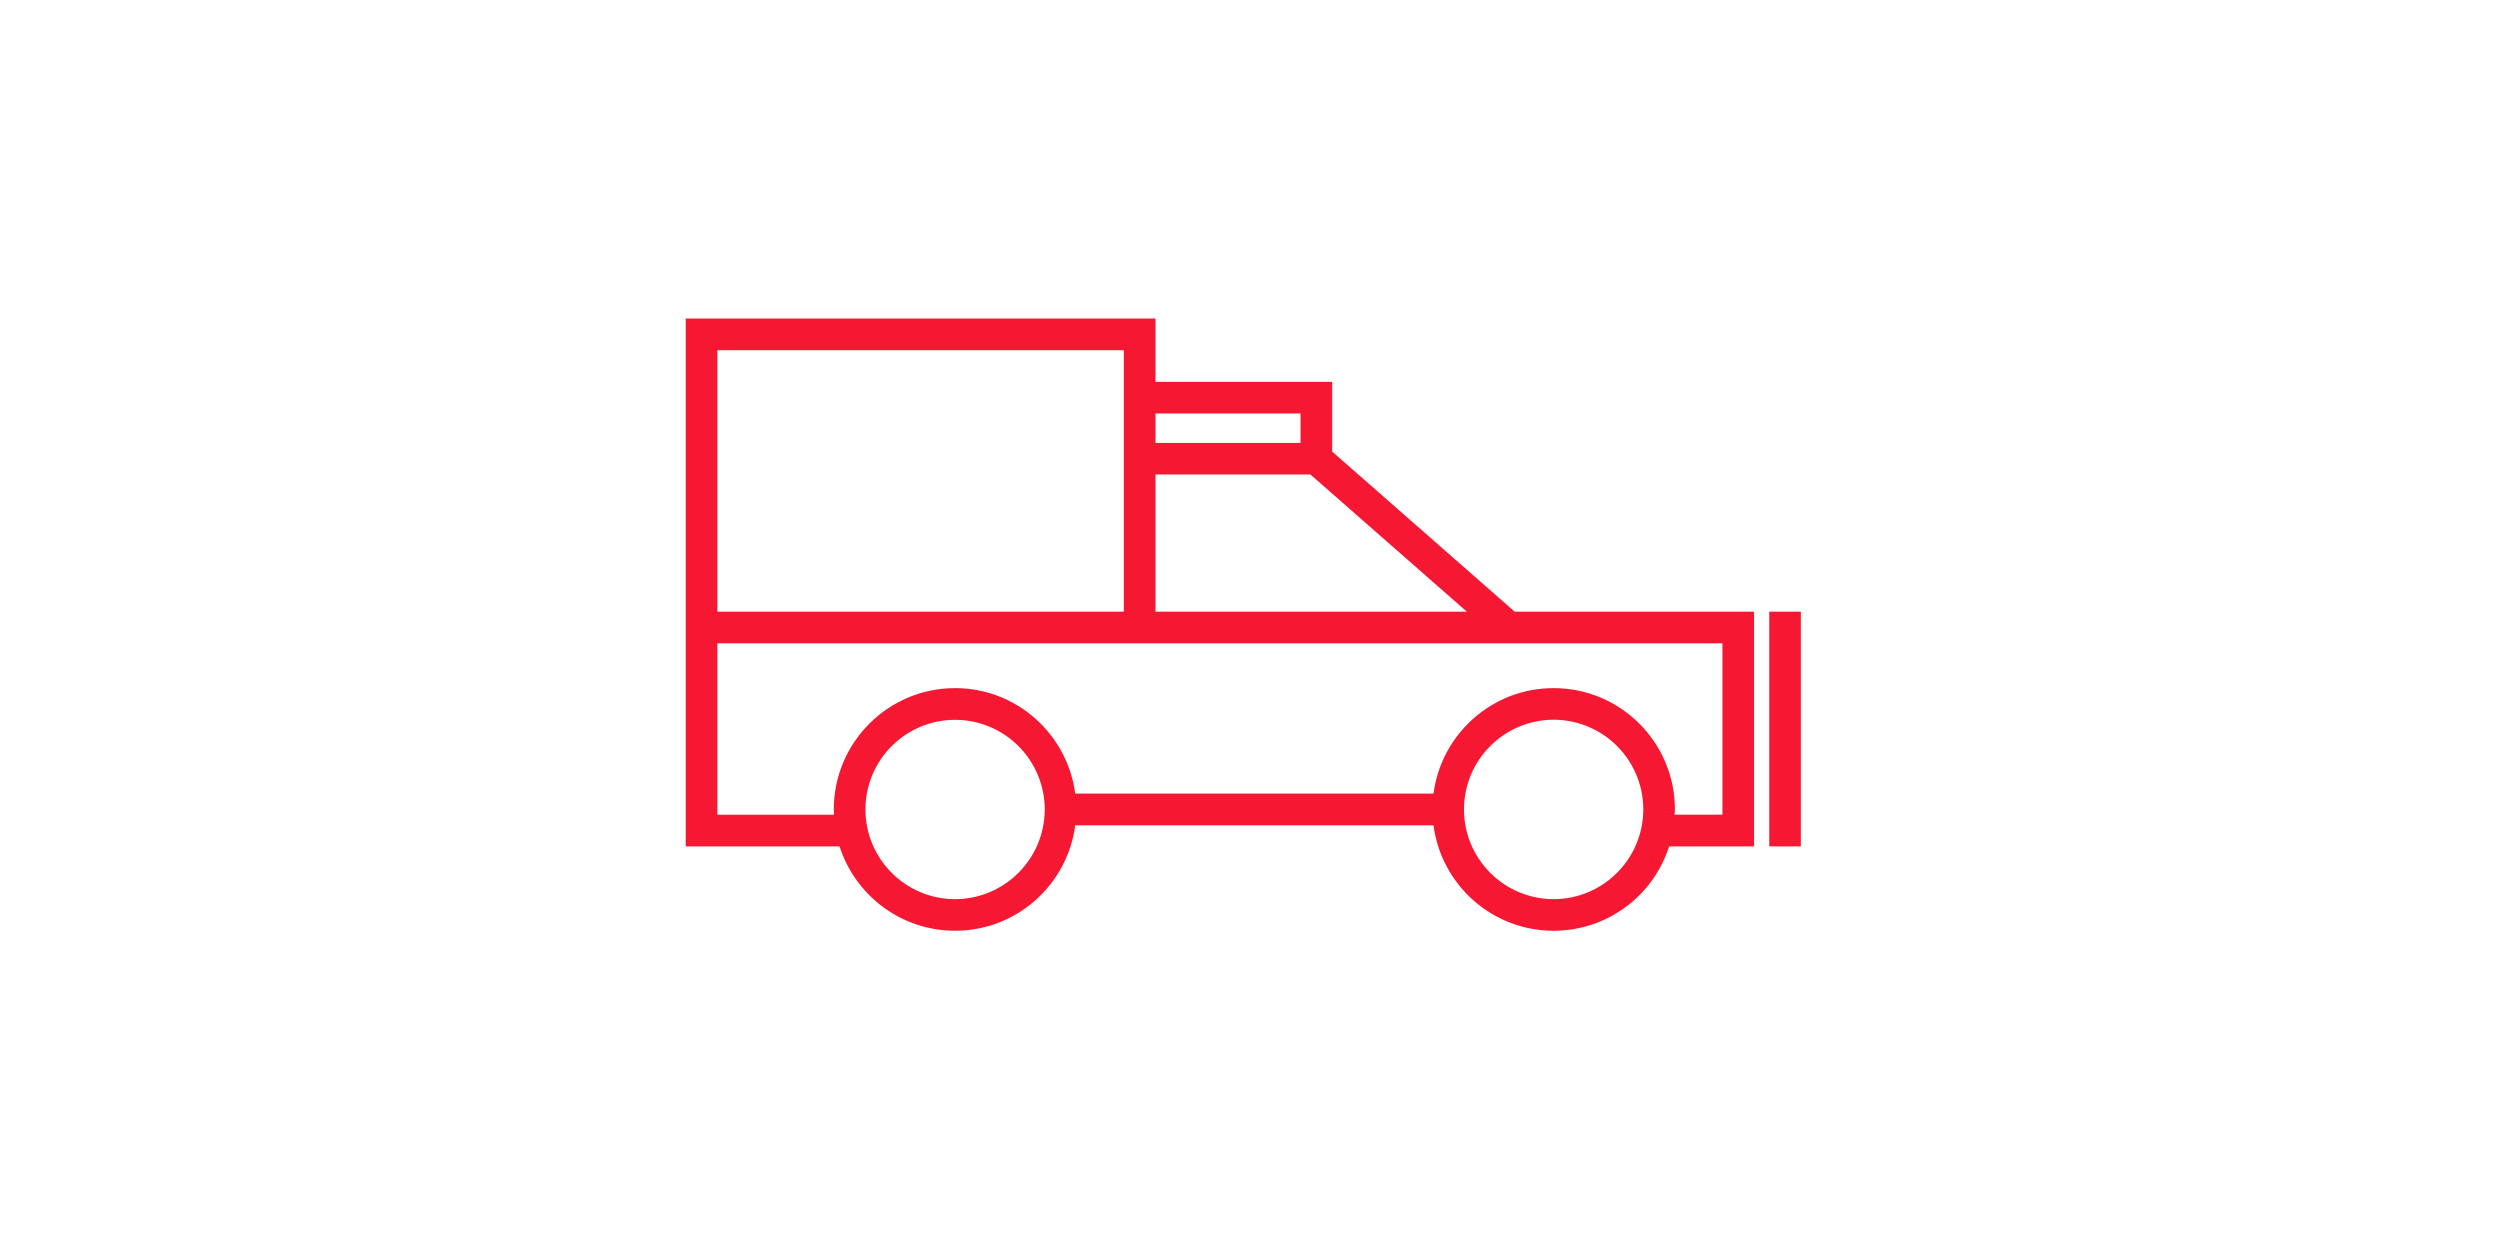<?xml version="1.0" encoding="utf-8"?>
<!-- Generator: Adobe Illustrator 16.0.0, SVG Export Plug-In . SVG Version: 6.00 Build 0)  -->
<!DOCTYPE svg PUBLIC "-//W3C//DTD SVG 1.1//EN" "http://www.w3.org/Graphics/SVG/1.1/DTD/svg11.dtd">
<svg version="1.1" id="Ebene_1" xmlns="http://www.w3.org/2000/svg" xmlns:xlink="http://www.w3.org/1999/xlink" x="0px" y="0px"
	 width="700px" height="350px" viewBox="0 0 700 350" enable-background="new 0 0 700 350" xml:space="preserve">
<path fill="#F61832" d="M373.008,126.437v-19.516h-49.469V89.195H192.008v63.625v27.305v56.859h43.07
	c4.367,13.695,17.195,23.625,32.336,23.625c17.273,0,31.477-12.883,33.648-29.523h100.32c2.172,16.641,16.383,29.523,33.625,29.523
	c15.164,0,28-9.93,32.352-23.625h0.141h23.633v-65.711h-67.008L373.008,126.437z M323.539,115.773h40.609v8.242h-40.609V115.773z
	 M364.133,132.859L364.133,132.859h2.781l43.797,38.414h-87.172v-38.414H364.133z M200.867,152.82V98.047h113.805v8.875v8.852v8.242
	v4.422v4.422v38.414H200.867V152.82L200.867,152.82z M292.531,226.711c-0.078,13.836-11.266,25.023-25.117,25.055
	c-13.859-0.031-25.078-11.25-25.086-25.133c0.008-13.836,11.227-25.078,25.086-25.078c13.852,0,25.039,11.188,25.117,25.016V226.711
	z M435.008,251.765c-13.836-0.031-25.039-11.219-25.094-25.055v-0.141c0.055-13.828,11.258-25.016,25.094-25.047
	c13.883,0.031,25.086,11.242,25.117,25.109C460.094,240.515,448.891,251.734,435.008,251.765 M429.594,180.125h52.688v47.977
	h-13.375c0.023-0.469,0.07-0.969,0.07-1.469c0-18.734-15.195-33.961-33.969-33.961c-17.242,0-31.453,12.891-33.625,29.531h-100.32
	c-2.18-16.641-16.391-29.531-33.648-29.531c-18.742,0-33.953,15.227-33.953,33.961c0,0.5,0.055,1,0.07,1.5h-32.664v-48.008h113.805
	h8.867h3.938H429.594z M495.391,236.984h8.844v-65.711h-8.844V236.984z"/>
</svg>

